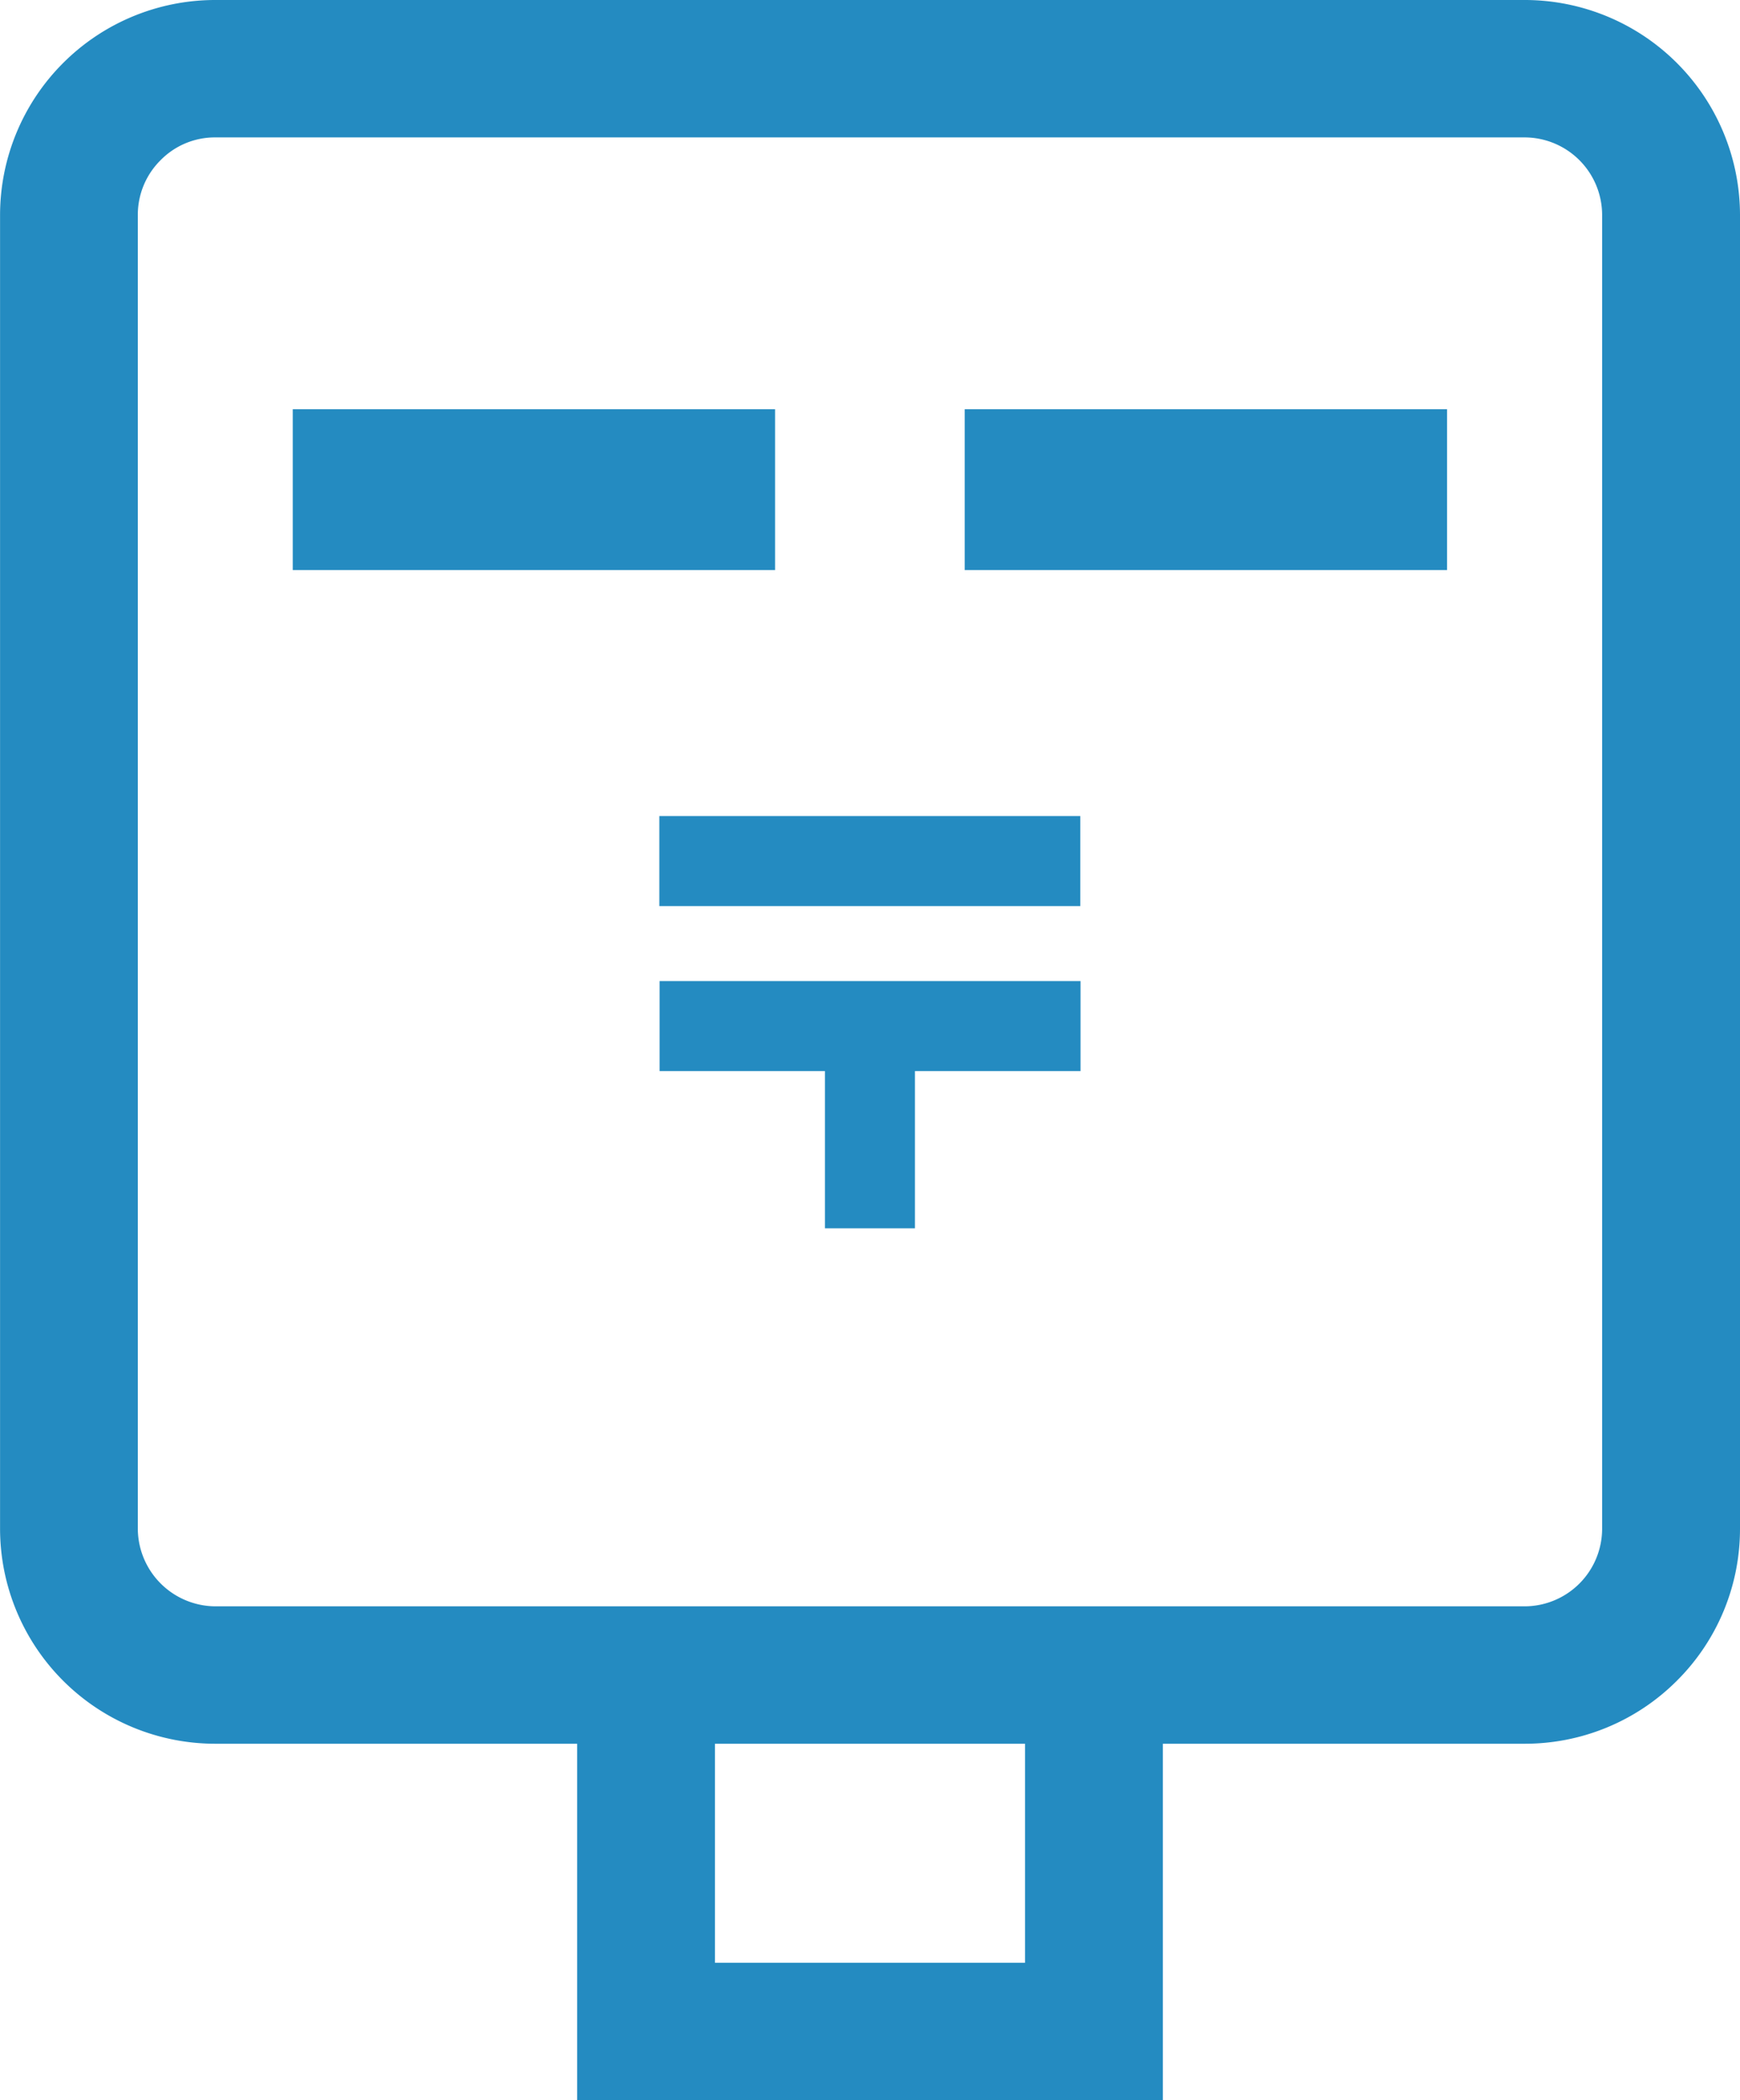 <svg xmlns="http://www.w3.org/2000/svg" width="29" height="35" viewBox="0 0 29 35">
  <defs>
    <style>
      .cls-1 {
        fill: #248bc1;
        fill-rule: evenodd;
      }
    </style>
  </defs>
  <path id="シェイプ_15" data-name="シェイプ 15" class="cls-1" d="M549.948,3051.01a3.578,3.578,0,0,1-2.538,1.05h-6.029V3058h-9.762v-5.94H525.59a3.587,3.587,0,0,1-3.589-3.58v-21.9a3.587,3.587,0,0,1,3.589-3.58h21.82a3.588,3.588,0,0,1,3.59,3.58v21.9A3.569,3.569,0,0,1,549.948,3051.01Zm-16.032,4.7h5.168v-3.65h-5.168v3.65Zm14.786-29.13a1.294,1.294,0,0,0-1.292-1.29H525.59a1.267,1.267,0,0,0-.914.38,1.28,1.28,0,0,0-.379.91v21.9a1.3,1.3,0,0,0,1.293,1.29h21.82a1.294,1.294,0,0,0,1.292-1.29v-21.9Zm-10.623,3.24h8.039v2.68h-8.039v-2.68Zm-11.2,0h8.039v2.68h-8.039v-2.68Zm6.11,6.78h7.016v1.5h-7.016v-1.5Zm7.016,4.25h-2.756v2.62h-1.5v-2.62h-2.756v-1.5h7.016v1.5Z" transform="translate(-522 -3023)"/>
</svg>
